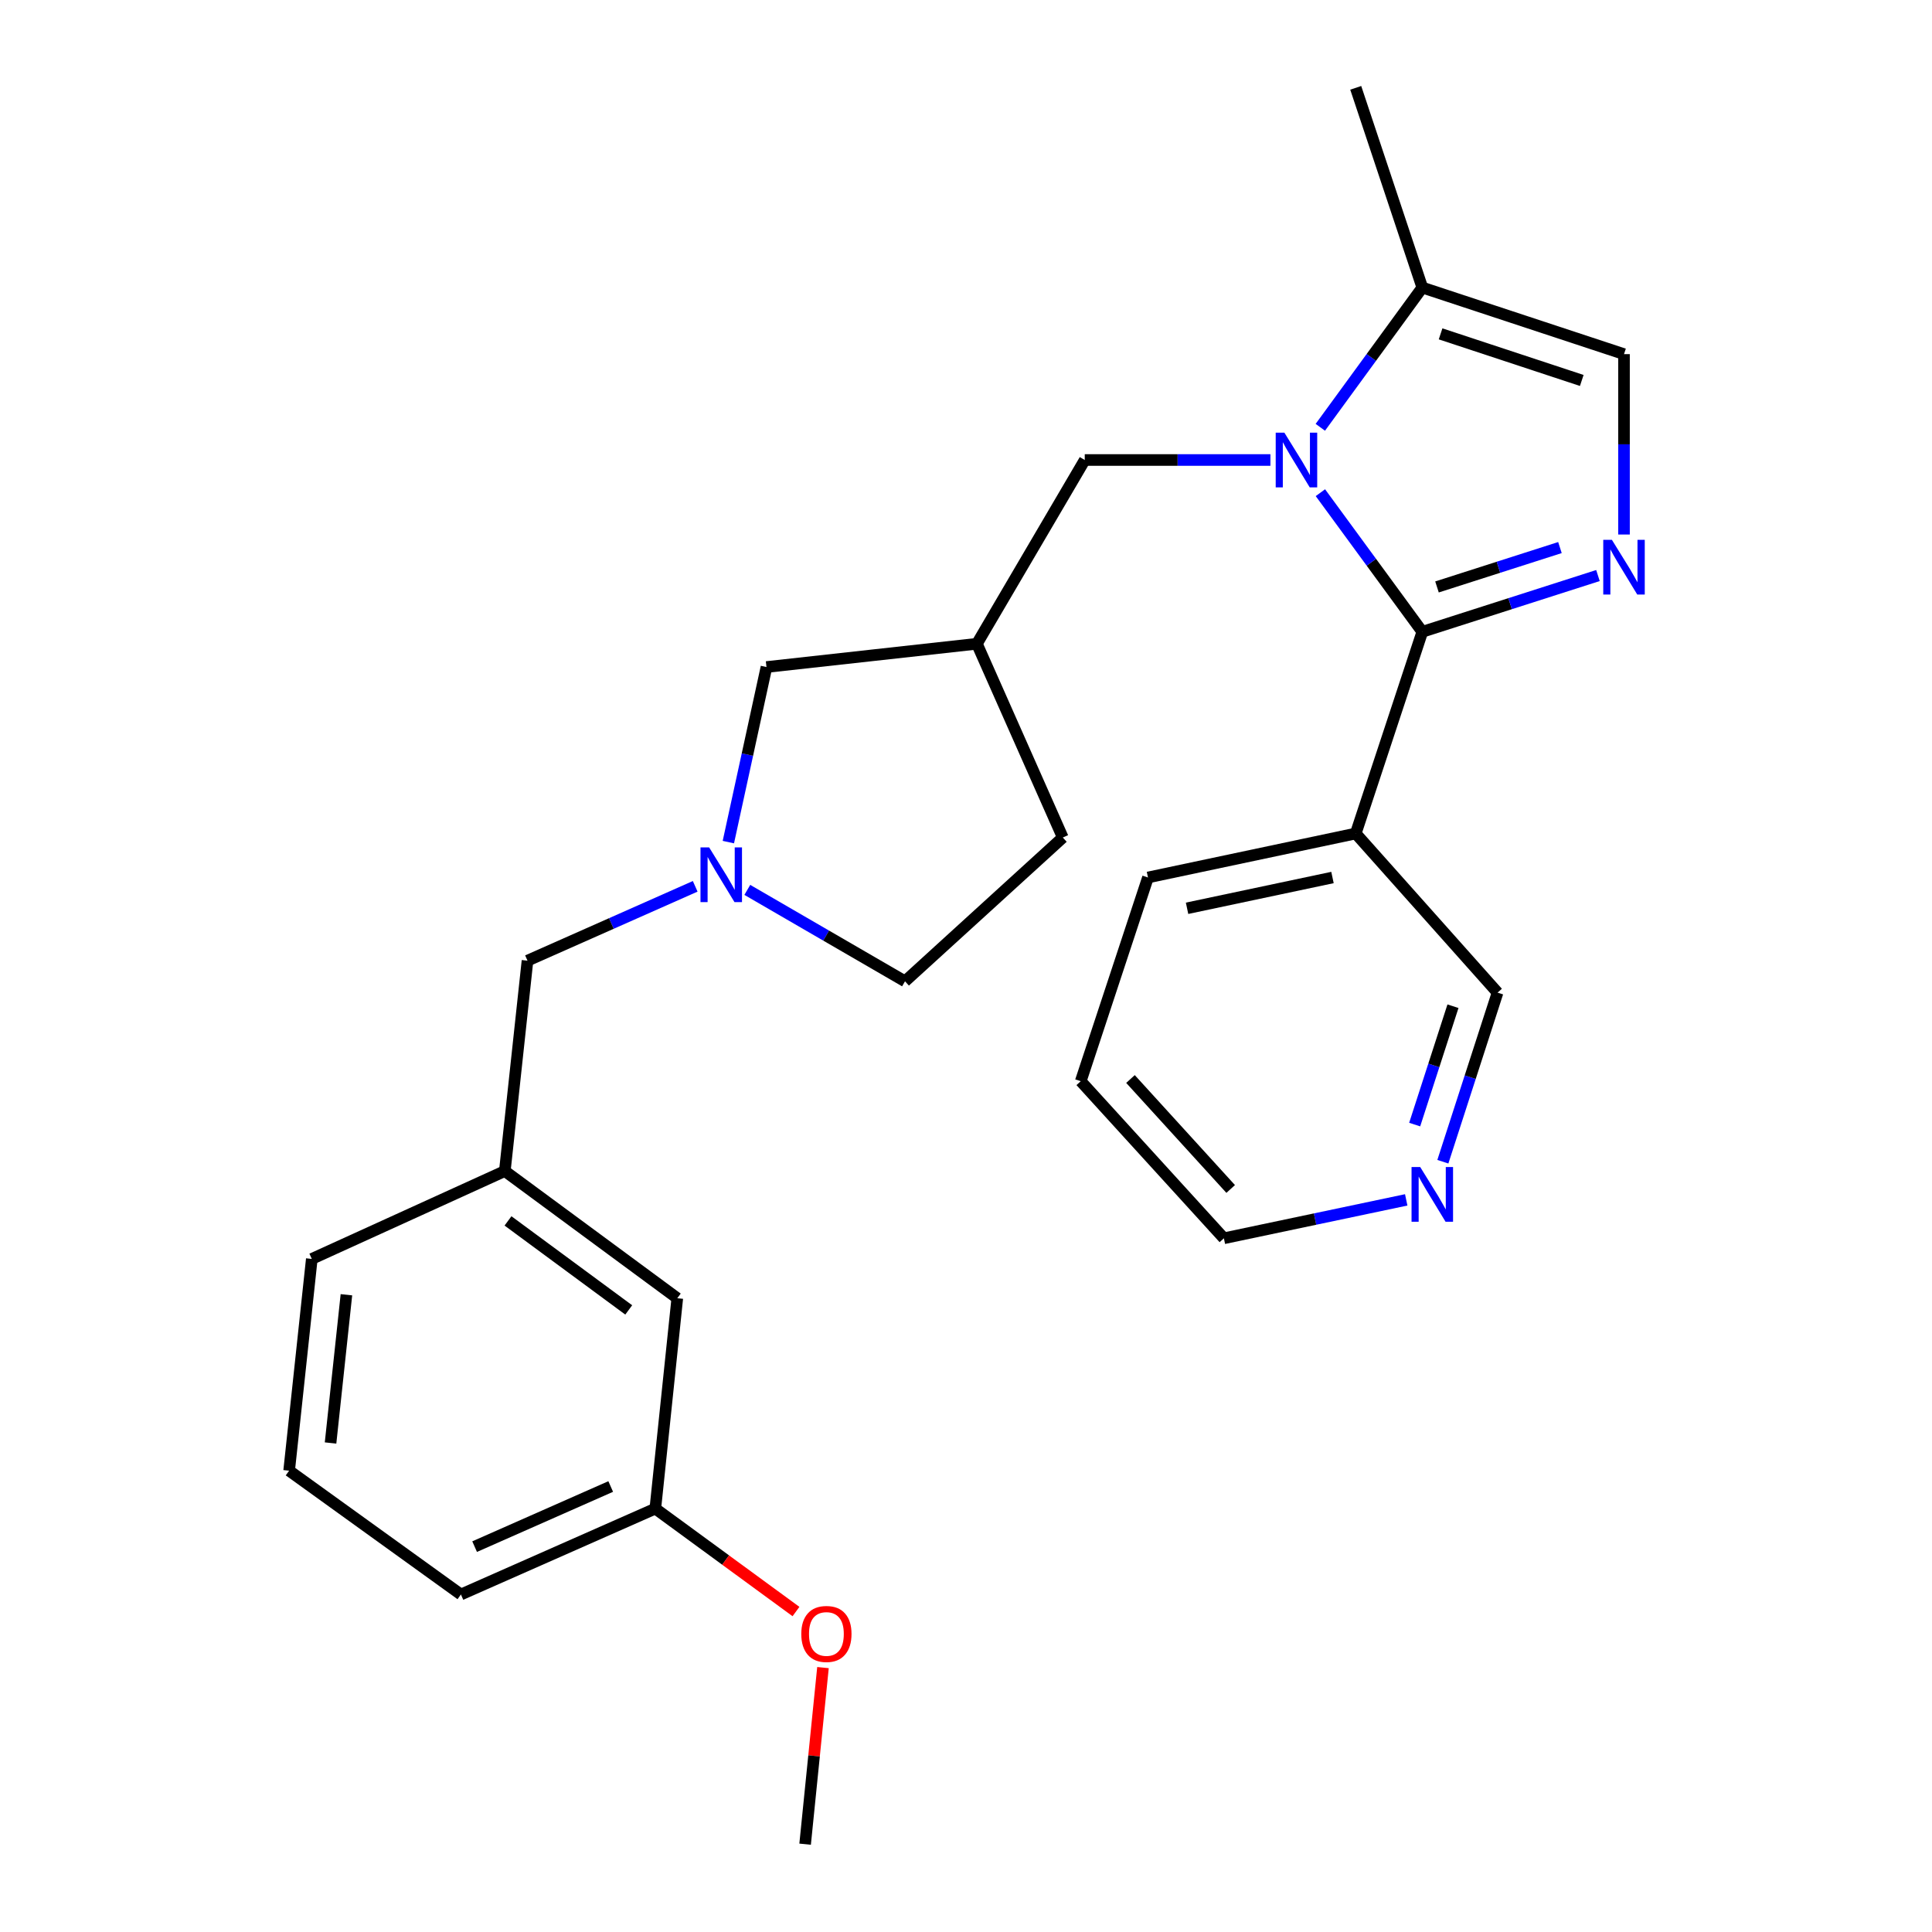 <?xml version='1.0' encoding='iso-8859-1'?>
<svg version='1.1' baseProfile='full'
              xmlns='http://www.w3.org/2000/svg'
                      xmlns:rdkit='http://www.rdkit.org/xml'
                      xmlns:xlink='http://www.w3.org/1999/xlink'
                  xml:space='preserve'
width='1000px' height='1000px' viewBox='0 0 1000 1000'>
<!-- END OF HEADER -->
<rect style='opacity:1.0;fill:#FFFFFF;stroke:none' width='1000' height='1000' x='0' y='0'> </rect>
<path class='bond-0' d='M 736.186,327.02 L 709.811,291.016' style='fill:none;fill-rule:evenodd;stroke:#000000;stroke-width:6px;stroke-linecap:butt;stroke-linejoin:miter;stroke-opacity:1' />
<path class='bond-0' d='M 709.811,291.016 L 683.436,255.011' style='fill:none;fill-rule:evenodd;stroke:#0000FF;stroke-width:6px;stroke-linecap:butt;stroke-linejoin:miter;stroke-opacity:1' />
<path class='bond-1' d='M 736.186,327.02 L 781.644,312.46' style='fill:none;fill-rule:evenodd;stroke:#000000;stroke-width:6px;stroke-linecap:butt;stroke-linejoin:miter;stroke-opacity:1' />
<path class='bond-1' d='M 781.644,312.46 L 827.102,297.899' style='fill:none;fill-rule:evenodd;stroke:#0000FF;stroke-width:6px;stroke-linecap:butt;stroke-linejoin:miter;stroke-opacity:1' />
<path class='bond-1' d='M 743.785,303.803 L 775.606,293.61' style='fill:none;fill-rule:evenodd;stroke:#000000;stroke-width:6px;stroke-linecap:butt;stroke-linejoin:miter;stroke-opacity:1' />
<path class='bond-1' d='M 775.606,293.61 L 807.427,283.418' style='fill:none;fill-rule:evenodd;stroke:#0000FF;stroke-width:6px;stroke-linecap:butt;stroke-linejoin:miter;stroke-opacity:1' />
<path class='bond-4' d='M 736.186,327.02 L 701.724,431.417' style='fill:none;fill-rule:evenodd;stroke:#000000;stroke-width:6px;stroke-linecap:butt;stroke-linejoin:miter;stroke-opacity:1' />
<path class='bond-2' d='M 683.395,221.173 L 709.79,185.006' style='fill:none;fill-rule:evenodd;stroke:#0000FF;stroke-width:6px;stroke-linecap:butt;stroke-linejoin:miter;stroke-opacity:1' />
<path class='bond-2' d='M 709.79,185.006 L 736.186,148.84' style='fill:none;fill-rule:evenodd;stroke:#000000;stroke-width:6px;stroke-linecap:butt;stroke-linejoin:miter;stroke-opacity:1' />
<path class='bond-6' d='M 657.565,238.095 L 609.517,238.095' style='fill:none;fill-rule:evenodd;stroke:#0000FF;stroke-width:6px;stroke-linecap:butt;stroke-linejoin:miter;stroke-opacity:1' />
<path class='bond-6' d='M 609.517,238.095 L 561.469,238.095' style='fill:none;fill-rule:evenodd;stroke:#000000;stroke-width:6px;stroke-linecap:butt;stroke-linejoin:miter;stroke-opacity:1' />
<path class='bond-3' d='M 840.582,276.664 L 840.582,229.983' style='fill:none;fill-rule:evenodd;stroke:#0000FF;stroke-width:6px;stroke-linecap:butt;stroke-linejoin:miter;stroke-opacity:1' />
<path class='bond-3' d='M 840.582,229.983 L 840.582,183.302' style='fill:none;fill-rule:evenodd;stroke:#000000;stroke-width:6px;stroke-linecap:butt;stroke-linejoin:miter;stroke-opacity:1' />
<path class='bond-19' d='M 736.186,148.84 L 701.724,45.455' style='fill:none;fill-rule:evenodd;stroke:#000000;stroke-width:6px;stroke-linecap:butt;stroke-linejoin:miter;stroke-opacity:1' />
<path class='bond-26' d='M 736.186,148.84 L 840.582,183.302' style='fill:none;fill-rule:evenodd;stroke:#000000;stroke-width:6px;stroke-linecap:butt;stroke-linejoin:miter;stroke-opacity:1' />
<path class='bond-26' d='M 745.641,172.804 L 818.718,196.928' style='fill:none;fill-rule:evenodd;stroke:#000000;stroke-width:6px;stroke-linecap:butt;stroke-linejoin:miter;stroke-opacity:1' />
<path class='bond-14' d='M 701.724,431.417 L 775.134,513.778' style='fill:none;fill-rule:evenodd;stroke:#000000;stroke-width:6px;stroke-linecap:butt;stroke-linejoin:miter;stroke-opacity:1' />
<path class='bond-17' d='M 701.724,431.417 L 594.193,454.179' style='fill:none;fill-rule:evenodd;stroke:#000000;stroke-width:6px;stroke-linecap:butt;stroke-linejoin:miter;stroke-opacity:1' />
<path class='bond-17' d='M 689.693,454.196 L 614.422,470.129' style='fill:none;fill-rule:evenodd;stroke:#000000;stroke-width:6px;stroke-linecap:butt;stroke-linejoin:miter;stroke-opacity:1' />
<path class='bond-5' d='M 376.996,435.872 L 386.861,390.562' style='fill:none;fill-rule:evenodd;stroke:#0000FF;stroke-width:6px;stroke-linecap:butt;stroke-linejoin:miter;stroke-opacity:1' />
<path class='bond-5' d='M 386.861,390.562 L 396.725,345.252' style='fill:none;fill-rule:evenodd;stroke:#000000;stroke-width:6px;stroke-linecap:butt;stroke-linejoin:miter;stroke-opacity:1' />
<path class='bond-10' d='M 359.832,458.76 L 316.431,478' style='fill:none;fill-rule:evenodd;stroke:#0000FF;stroke-width:6px;stroke-linecap:butt;stroke-linejoin:miter;stroke-opacity:1' />
<path class='bond-10' d='M 316.431,478 L 273.03,497.24' style='fill:none;fill-rule:evenodd;stroke:#000000;stroke-width:6px;stroke-linecap:butt;stroke-linejoin:miter;stroke-opacity:1' />
<path class='bond-28' d='M 386.803,460.603 L 427.617,484.266' style='fill:none;fill-rule:evenodd;stroke:#0000FF;stroke-width:6px;stroke-linecap:butt;stroke-linejoin:miter;stroke-opacity:1' />
<path class='bond-28' d='M 427.617,484.266 L 468.431,507.928' style='fill:none;fill-rule:evenodd;stroke:#000000;stroke-width:6px;stroke-linecap:butt;stroke-linejoin:miter;stroke-opacity:1' />
<path class='bond-7' d='M 561.469,238.095 L 505.641,333.211' style='fill:none;fill-rule:evenodd;stroke:#000000;stroke-width:6px;stroke-linecap:butt;stroke-linejoin:miter;stroke-opacity:1' />
<path class='bond-8' d='M 505.641,333.211 L 396.725,345.252' style='fill:none;fill-rule:evenodd;stroke:#000000;stroke-width:6px;stroke-linecap:butt;stroke-linejoin:miter;stroke-opacity:1' />
<path class='bond-15' d='M 505.641,333.211 L 550.099,433.496' style='fill:none;fill-rule:evenodd;stroke:#000000;stroke-width:6px;stroke-linecap:butt;stroke-linejoin:miter;stroke-opacity:1' />
<path class='bond-9' d='M 746.822,601.304 L 760.978,557.541' style='fill:none;fill-rule:evenodd;stroke:#0000FF;stroke-width:6px;stroke-linecap:butt;stroke-linejoin:miter;stroke-opacity:1' />
<path class='bond-9' d='M 760.978,557.541 L 775.134,513.778' style='fill:none;fill-rule:evenodd;stroke:#000000;stroke-width:6px;stroke-linecap:butt;stroke-linejoin:miter;stroke-opacity:1' />
<path class='bond-9' d='M 732.236,582.083 L 742.145,551.449' style='fill:none;fill-rule:evenodd;stroke:#0000FF;stroke-width:6px;stroke-linecap:butt;stroke-linejoin:miter;stroke-opacity:1' />
<path class='bond-9' d='M 742.145,551.449 L 752.055,520.815' style='fill:none;fill-rule:evenodd;stroke:#000000;stroke-width:6px;stroke-linecap:butt;stroke-linejoin:miter;stroke-opacity:1' />
<path class='bond-27' d='M 727.858,621.052 L 680.67,630.994' style='fill:none;fill-rule:evenodd;stroke:#0000FF;stroke-width:6px;stroke-linecap:butt;stroke-linejoin:miter;stroke-opacity:1' />
<path class='bond-27' d='M 680.67,630.994 L 633.482,640.937' style='fill:none;fill-rule:evenodd;stroke:#000000;stroke-width:6px;stroke-linecap:butt;stroke-linejoin:miter;stroke-opacity:1' />
<path class='bond-11' d='M 273.03,497.24 L 261.297,606.134' style='fill:none;fill-rule:evenodd;stroke:#000000;stroke-width:6px;stroke-linecap:butt;stroke-linejoin:miter;stroke-opacity:1' />
<path class='bond-13' d='M 261.297,606.134 L 350.564,671.957' style='fill:none;fill-rule:evenodd;stroke:#000000;stroke-width:6px;stroke-linecap:butt;stroke-linejoin:miter;stroke-opacity:1' />
<path class='bond-13' d='M 262.941,631.938 L 325.427,678.014' style='fill:none;fill-rule:evenodd;stroke:#000000;stroke-width:6px;stroke-linecap:butt;stroke-linejoin:miter;stroke-opacity:1' />
<path class='bond-22' d='M 261.297,606.134 L 161.387,651.614' style='fill:none;fill-rule:evenodd;stroke:#000000;stroke-width:6px;stroke-linecap:butt;stroke-linejoin:miter;stroke-opacity:1' />
<path class='bond-12' d='M 468.431,507.928 L 550.099,433.496' style='fill:none;fill-rule:evenodd;stroke:#000000;stroke-width:6px;stroke-linecap:butt;stroke-linejoin:miter;stroke-opacity:1' />
<path class='bond-16' d='M 350.564,671.957 L 339.194,780.851' style='fill:none;fill-rule:evenodd;stroke:#000000;stroke-width:6px;stroke-linecap:butt;stroke-linejoin:miter;stroke-opacity:1' />
<path class='bond-18' d='M 339.194,780.851 L 375.598,807.491' style='fill:none;fill-rule:evenodd;stroke:#000000;stroke-width:6px;stroke-linecap:butt;stroke-linejoin:miter;stroke-opacity:1' />
<path class='bond-18' d='M 375.598,807.491 L 412.002,834.131' style='fill:none;fill-rule:evenodd;stroke:#FF0000;stroke-width:6px;stroke-linecap:butt;stroke-linejoin:miter;stroke-opacity:1' />
<path class='bond-29' d='M 339.194,780.851 L 238.568,825.308' style='fill:none;fill-rule:evenodd;stroke:#000000;stroke-width:6px;stroke-linecap:butt;stroke-linejoin:miter;stroke-opacity:1' />
<path class='bond-29' d='M 316.101,769.415 L 245.663,800.535' style='fill:none;fill-rule:evenodd;stroke:#000000;stroke-width:6px;stroke-linecap:butt;stroke-linejoin:miter;stroke-opacity:1' />
<path class='bond-25' d='M 594.193,454.179 L 559.39,559.632' style='fill:none;fill-rule:evenodd;stroke:#000000;stroke-width:6px;stroke-linecap:butt;stroke-linejoin:miter;stroke-opacity:1' />
<path class='bond-24' d='M 425.975,863.147 L 421.351,908.846' style='fill:none;fill-rule:evenodd;stroke:#FF0000;stroke-width:6px;stroke-linecap:butt;stroke-linejoin:miter;stroke-opacity:1' />
<path class='bond-24' d='M 421.351,908.846 L 416.727,954.545' style='fill:none;fill-rule:evenodd;stroke:#000000;stroke-width:6px;stroke-linecap:butt;stroke-linejoin:miter;stroke-opacity:1' />
<path class='bond-20' d='M 149.654,761.223 L 161.387,651.614' style='fill:none;fill-rule:evenodd;stroke:#000000;stroke-width:6px;stroke-linecap:butt;stroke-linejoin:miter;stroke-opacity:1' />
<path class='bond-20' d='M 171.094,746.888 L 179.307,670.162' style='fill:none;fill-rule:evenodd;stroke:#000000;stroke-width:6px;stroke-linecap:butt;stroke-linejoin:miter;stroke-opacity:1' />
<path class='bond-23' d='M 149.654,761.223 L 238.568,825.308' style='fill:none;fill-rule:evenodd;stroke:#000000;stroke-width:6px;stroke-linecap:butt;stroke-linejoin:miter;stroke-opacity:1' />
<path class='bond-21' d='M 633.482,640.937 L 559.39,559.632' style='fill:none;fill-rule:evenodd;stroke:#000000;stroke-width:6px;stroke-linecap:butt;stroke-linejoin:miter;stroke-opacity:1' />
<path class='bond-21' d='M 636.998,615.409 L 585.134,558.496' style='fill:none;fill-rule:evenodd;stroke:#000000;stroke-width:6px;stroke-linecap:butt;stroke-linejoin:miter;stroke-opacity:1' />
<path  class='atom-1' d='M 664.785 223.935
L 674.065 238.935
Q 674.985 240.415, 676.465 243.095
Q 677.945 245.775, 678.025 245.935
L 678.025 223.935
L 681.785 223.935
L 681.785 252.255
L 677.905 252.255
L 667.945 235.855
Q 666.785 233.935, 665.545 231.735
Q 664.345 229.535, 663.985 228.855
L 663.985 252.255
L 660.305 252.255
L 660.305 223.935
L 664.785 223.935
' fill='#0000FF'/>
<path  class='atom-2' d='M 834.322 279.421
L 843.602 294.421
Q 844.522 295.901, 846.002 298.581
Q 847.482 301.261, 847.562 301.421
L 847.562 279.421
L 851.322 279.421
L 851.322 307.741
L 847.442 307.741
L 837.482 291.341
Q 836.322 289.421, 835.082 287.221
Q 833.882 285.021, 833.522 284.341
L 833.522 307.741
L 829.842 307.741
L 829.842 279.421
L 834.322 279.421
' fill='#0000FF'/>
<path  class='atom-6' d='M 367.054 438.623
L 376.334 453.623
Q 377.254 455.103, 378.734 457.783
Q 380.214 460.463, 380.294 460.623
L 380.294 438.623
L 384.054 438.623
L 384.054 466.943
L 380.174 466.943
L 370.214 450.543
Q 369.054 448.623, 367.814 446.423
Q 366.614 444.223, 366.254 443.543
L 366.254 466.943
L 362.574 466.943
L 362.574 438.623
L 367.054 438.623
' fill='#0000FF'/>
<path  class='atom-10' d='M 735.094 604.048
L 744.374 619.048
Q 745.294 620.528, 746.774 623.208
Q 748.254 625.888, 748.334 626.048
L 748.334 604.048
L 752.094 604.048
L 752.094 632.368
L 748.214 632.368
L 738.254 615.968
Q 737.094 614.048, 735.854 611.848
Q 734.654 609.648, 734.294 608.968
L 734.294 632.368
L 730.614 632.368
L 730.614 604.048
L 735.094 604.048
' fill='#0000FF'/>
<path  class='atom-19' d='M 414.745 845.731
Q 414.745 838.931, 418.105 835.131
Q 421.465 831.331, 427.745 831.331
Q 434.025 831.331, 437.385 835.131
Q 440.745 838.931, 440.745 845.731
Q 440.745 852.611, 437.345 856.531
Q 433.945 860.411, 427.745 860.411
Q 421.505 860.411, 418.105 856.531
Q 414.745 852.651, 414.745 845.731
M 427.745 857.211
Q 432.065 857.211, 434.385 854.331
Q 436.745 851.411, 436.745 845.731
Q 436.745 840.171, 434.385 837.371
Q 432.065 834.531, 427.745 834.531
Q 423.425 834.531, 421.065 837.331
Q 418.745 840.131, 418.745 845.731
Q 418.745 851.451, 421.065 854.331
Q 423.425 857.211, 427.745 857.211
' fill='#FF0000'/>
</svg>
